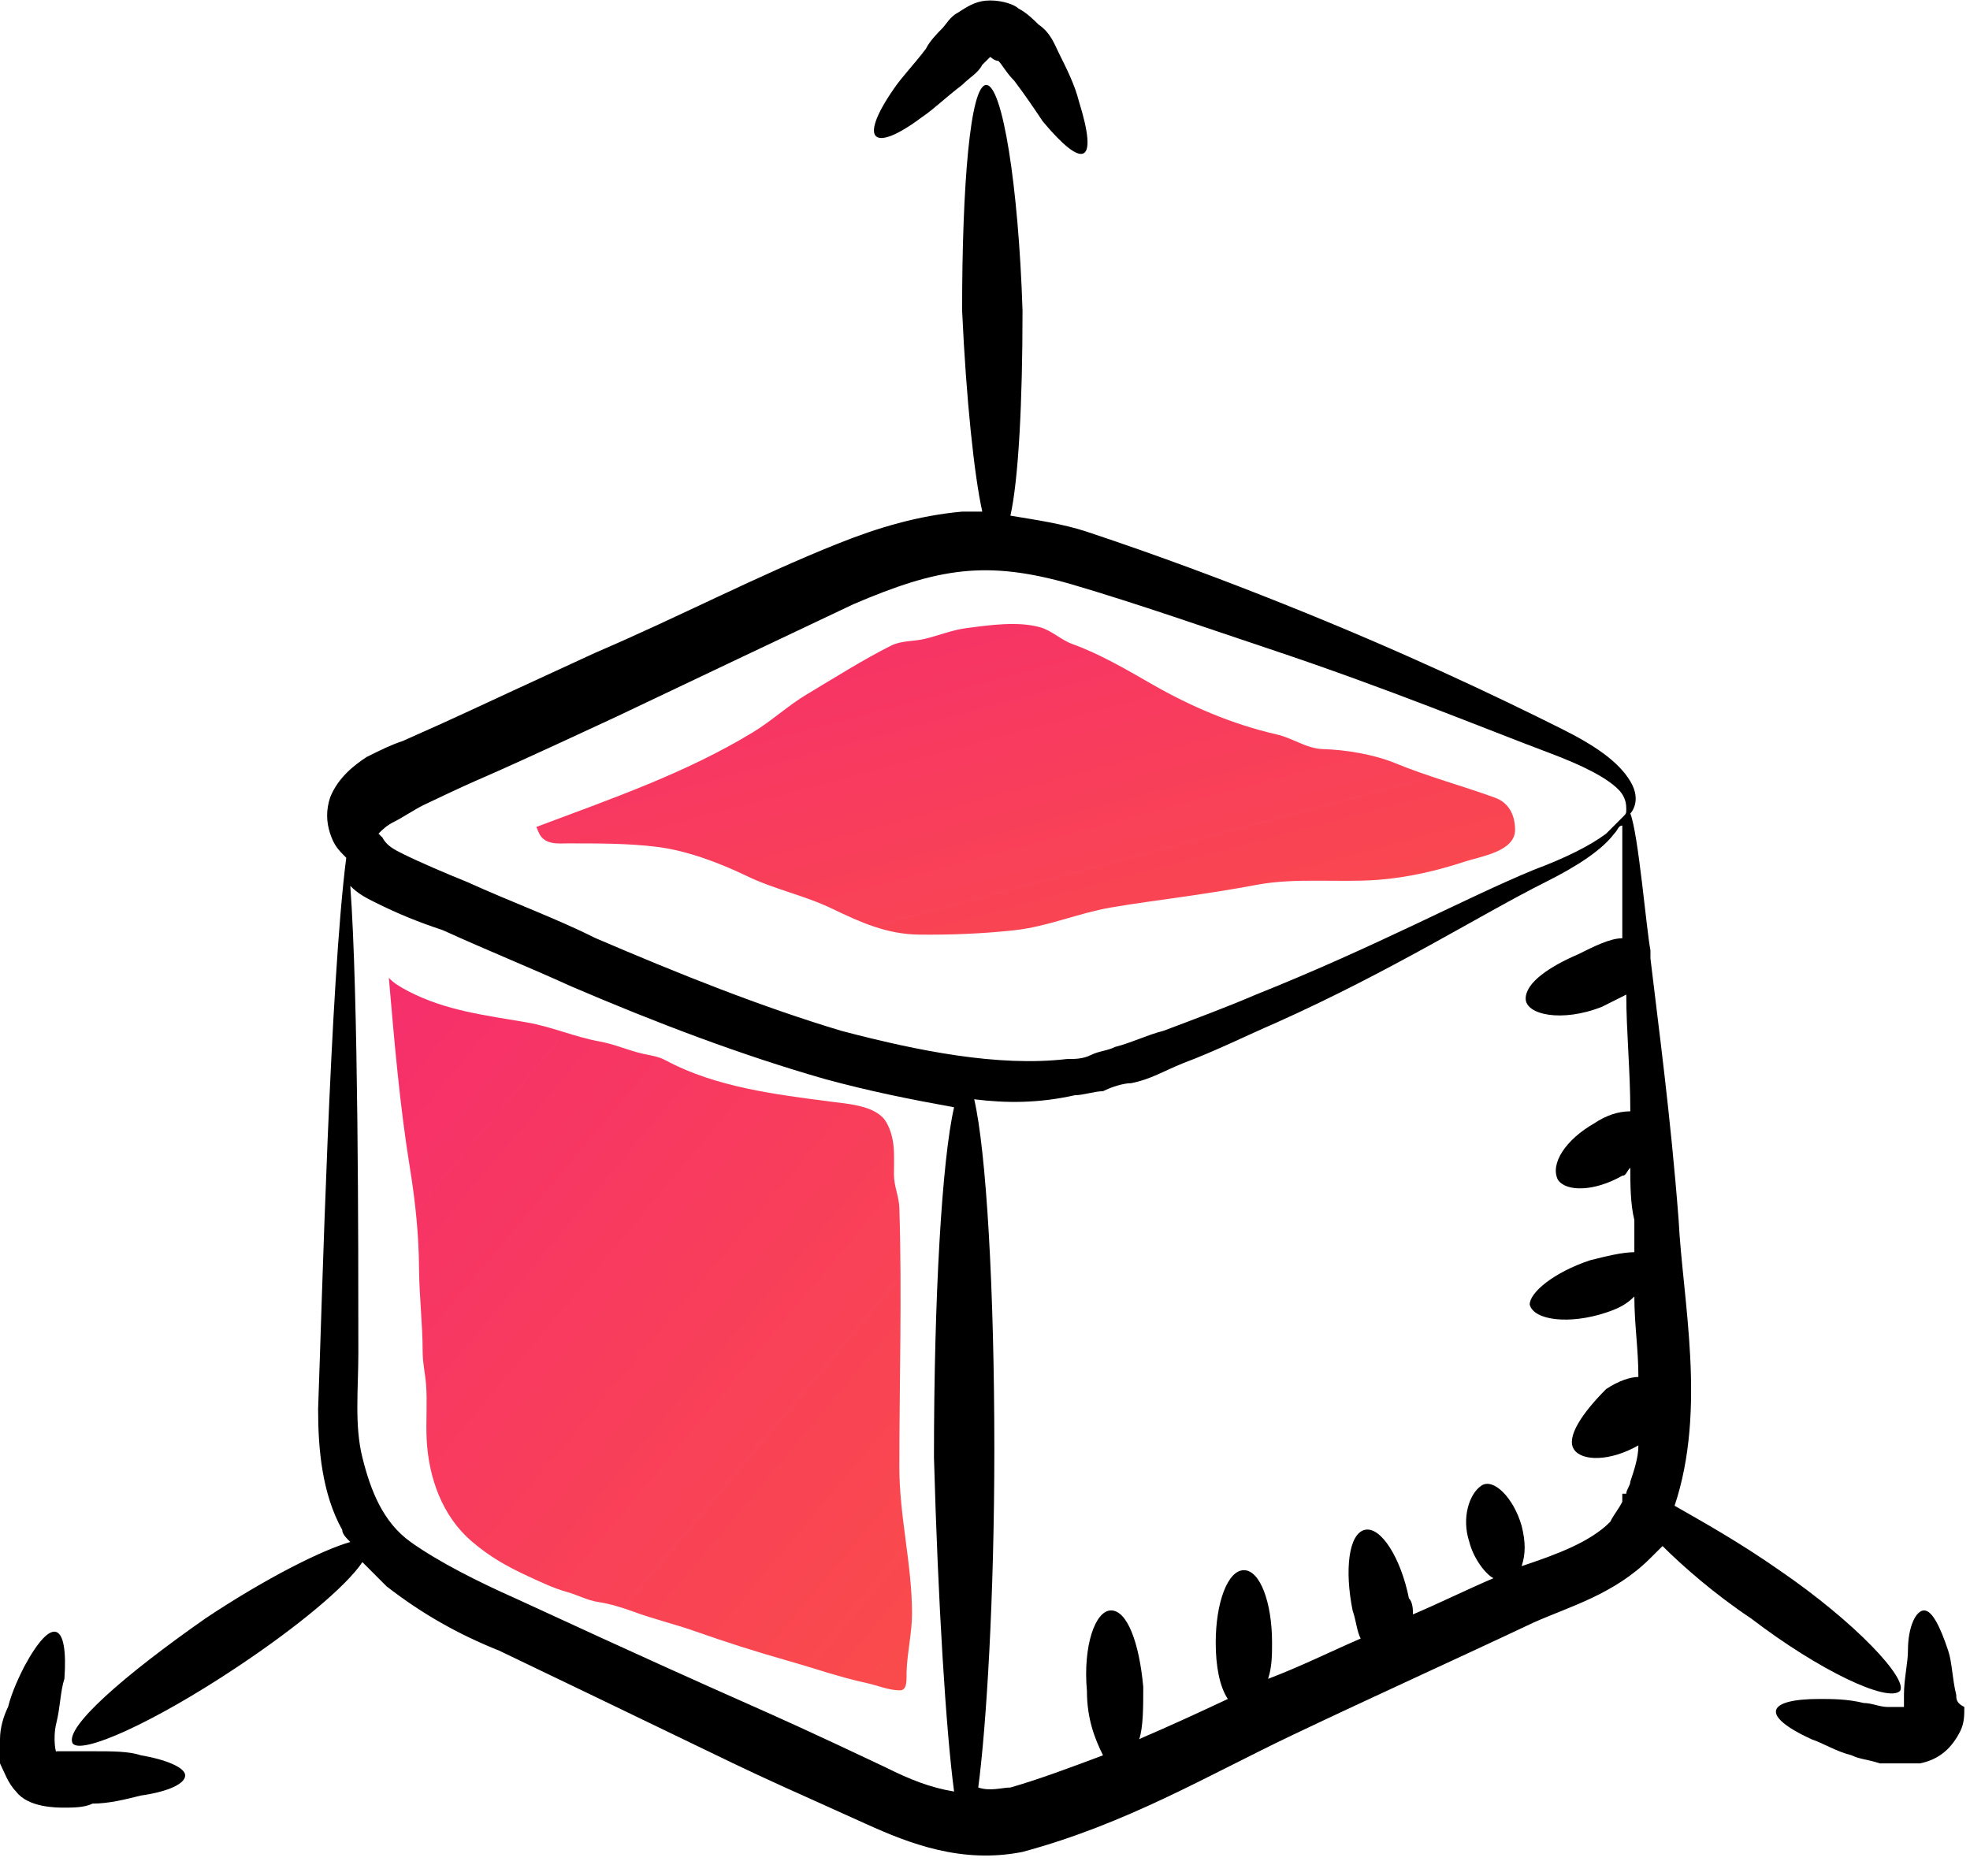 <svg width="42" height="40" viewBox="0 0 42 40" fill="none" xmlns="http://www.w3.org/2000/svg">
<path d="M3.004 37.427C2.746 37.341 2.403 37.341 1.974 37.341C1.802 37.341 1.545 37.341 1.373 37.341C1.201 37.341 1.201 37.341 1.201 37.341C1.201 37.427 1.116 37.084 1.201 36.741C1.287 36.397 1.287 36.054 1.373 35.797C1.459 34.595 1.116 34.423 0.515 35.539C0.429 35.711 0.257 36.054 0.172 36.397C0.086 36.569 0 36.826 0 37.084V37.599C0.086 37.77 0.172 38.028 0.343 38.2C0.601 38.543 1.201 38.543 1.373 38.543C1.545 38.543 1.802 38.543 1.974 38.457C2.317 38.457 2.66 38.371 3.004 38.285C3.604 38.2 3.948 38.028 3.948 37.856C3.948 37.685 3.519 37.513 3.004 37.427Z" fill="black"/>
<path d="M22.143 0.525C22.057 0.439 21.885 0.268 21.714 0.182C21.628 0.096 21.37 0.01 21.113 0.01C20.855 0.01 20.684 0.096 20.426 0.268C20.255 0.354 20.169 0.525 20.083 0.611C19.997 0.697 19.826 0.868 19.74 1.04C19.482 1.383 19.225 1.641 19.053 1.898C18.281 3.014 18.624 3.271 19.654 2.499C19.911 2.327 20.169 2.07 20.512 1.812C20.684 1.641 20.855 1.555 20.941 1.383C21.027 1.298 21.027 1.298 21.113 1.212C21.113 1.212 21.199 1.298 21.285 1.298C21.37 1.383 21.456 1.555 21.628 1.727C21.885 2.07 22.057 2.327 22.229 2.585C23.087 3.615 23.43 3.529 23.001 2.156C22.915 1.812 22.743 1.469 22.572 1.126C22.486 0.954 22.4 0.697 22.143 0.525Z" fill="black"/>
<path d="M40.508 36.054C40.68 35.797 39.564 34.595 37.934 33.48C37.075 32.879 36.303 32.45 35.702 32.106C36.389 30.047 35.874 27.73 35.788 26.013C35.617 23.782 35.359 21.894 35.187 20.435C35.187 20.349 35.187 20.264 35.187 20.264C35.102 19.834 34.93 17.775 34.758 17.346C34.758 17.346 35.016 17.088 34.758 16.659C34.501 16.23 33.986 15.887 33.299 15.543C31.926 14.857 29.953 13.913 27.378 12.883C26.091 12.368 24.718 11.853 23.173 11.338C22.658 11.167 22.057 11.081 21.542 10.995C21.714 10.223 21.8 8.592 21.8 6.618C21.714 3.958 21.371 1.812 21.027 1.812C20.684 1.812 20.512 3.958 20.512 6.618C20.598 8.506 20.77 10.137 20.942 10.909C20.77 10.909 20.684 10.909 20.512 10.909C19.569 10.995 18.71 11.252 17.852 11.596C16.136 12.282 14.505 13.14 12.703 13.913C9.528 15.372 10.129 15.114 8.584 15.801C8.326 15.887 8.155 15.973 7.811 16.144C7.554 16.316 7.211 16.573 7.039 17.002C6.953 17.26 6.953 17.517 7.039 17.775C7.125 18.032 7.211 18.118 7.382 18.29C7.039 20.95 6.867 27.73 6.782 30.047C6.782 30.905 6.867 31.849 7.296 32.621C7.296 32.707 7.382 32.793 7.468 32.879C6.867 33.05 5.666 33.651 4.379 34.509C2.662 35.711 1.375 36.826 1.547 37.17C1.718 37.427 3.263 36.741 5.065 35.539C6.352 34.681 7.382 33.823 7.726 33.308L8.24 33.823C9.013 34.423 9.785 34.853 10.643 35.196C16.908 38.2 15.02 37.341 18.453 38.886C19.397 39.315 20.512 39.744 21.8 39.487C24.031 38.886 25.747 37.856 27.55 36.998C29.352 36.14 31.068 35.367 32.699 34.595C33.471 34.252 34.415 33.994 35.187 33.222C35.273 33.136 35.359 33.05 35.445 32.965C35.874 33.394 36.56 33.994 37.333 34.509C38.792 35.625 40.251 36.312 40.508 36.054ZM8.412 17.517C8.584 17.431 8.841 17.26 9.013 17.174C10.815 16.316 9.442 17.002 13.132 15.286C14.934 14.428 16.565 13.655 18.195 12.883C19.998 12.111 21.027 11.939 22.83 12.454C24.288 12.883 25.747 13.398 27.035 13.827C29.609 14.685 31.669 15.543 33.042 16.058C33.728 16.316 34.243 16.573 34.501 16.831C34.672 17.002 34.672 17.174 34.672 17.26C34.672 17.346 34.672 17.346 34.587 17.431C34.501 17.517 34.415 17.603 34.243 17.775C33.9 18.032 33.385 18.29 32.699 18.547C31.24 19.148 29.352 20.178 26.777 21.207C26.177 21.465 25.49 21.722 24.803 21.98C24.46 22.066 24.117 22.237 23.774 22.323C23.602 22.409 23.43 22.409 23.259 22.495C23.087 22.581 22.915 22.581 22.744 22.581C21.285 22.752 19.569 22.409 17.938 21.98C16.222 21.465 14.505 20.778 12.703 20.006C11.845 19.577 10.901 19.234 9.957 18.805C9.528 18.633 8.927 18.375 8.584 18.204C8.412 18.118 8.24 18.032 8.155 17.86C8.069 17.775 8.069 17.775 8.069 17.775C8.155 17.689 8.24 17.603 8.412 17.517ZM20.341 38.2C19.826 38.114 19.397 37.942 18.882 37.685C15.621 36.14 16.565 36.655 10.987 34.08C10.214 33.737 9.356 33.308 8.755 32.879C8.155 32.45 7.897 31.763 7.726 31.077C7.554 30.39 7.64 29.618 7.64 28.845C7.64 26.528 7.64 21.207 7.468 18.89C7.64 19.062 7.811 19.148 7.983 19.234C8.498 19.491 8.927 19.663 9.442 19.834C10.386 20.264 11.244 20.607 12.188 21.036C13.99 21.808 15.793 22.495 17.595 23.01C18.539 23.267 19.397 23.439 20.341 23.61C20.083 24.726 19.912 27.644 19.912 31.077C19.998 34.166 20.169 36.912 20.341 38.2ZM33.557 30.905C33.728 31.162 34.329 31.162 34.93 30.819C34.93 31.077 34.844 31.334 34.758 31.591C34.758 31.677 34.672 31.763 34.672 31.849H34.587V32.021C34.501 32.192 34.415 32.278 34.329 32.45C33.9 32.879 33.214 33.136 32.441 33.394C32.527 33.136 32.527 32.879 32.441 32.535C32.27 31.935 31.84 31.506 31.583 31.677C31.326 31.849 31.154 32.364 31.326 32.879C31.411 33.222 31.669 33.565 31.84 33.651C31.24 33.909 30.725 34.166 30.124 34.423C30.124 34.338 30.124 34.166 30.038 34.08C29.867 33.222 29.438 32.535 29.094 32.621C28.751 32.707 28.665 33.48 28.837 34.338C28.923 34.595 28.923 34.767 29.009 34.938C28.408 35.196 27.721 35.539 27.035 35.797C27.12 35.539 27.12 35.282 27.12 35.024C27.12 34.166 26.863 33.48 26.52 33.48C26.177 33.48 25.919 34.166 25.919 35.024C25.919 35.539 26.005 35.968 26.177 36.226C24.718 36.912 24.46 36.998 24.288 37.084C24.374 36.826 24.374 36.397 24.374 35.968C24.288 35.024 24.031 34.338 23.688 34.338C23.345 34.338 23.087 35.11 23.173 36.054C23.173 36.655 23.345 37.084 23.516 37.427C22.83 37.685 22.143 37.942 21.542 38.114C21.371 38.114 21.113 38.2 20.856 38.114C21.027 36.826 21.199 34.08 21.199 30.905C21.199 27.472 21.027 24.554 20.77 23.439C21.456 23.525 22.143 23.525 22.915 23.353C23.087 23.353 23.345 23.267 23.516 23.267C23.688 23.181 23.945 23.096 24.117 23.096C24.546 23.01 24.803 22.838 25.233 22.666C25.919 22.409 26.606 22.066 27.206 21.808C29.695 20.693 31.583 19.491 32.956 18.805C33.643 18.461 34.158 18.118 34.415 17.775C34.501 17.689 34.501 17.603 34.587 17.603V20.006C34.329 20.006 33.986 20.178 33.643 20.349C33.042 20.607 32.527 20.95 32.527 21.293C32.527 21.637 33.299 21.808 34.158 21.465C34.329 21.379 34.501 21.293 34.672 21.207C34.672 21.98 34.758 22.838 34.758 23.696C34.501 23.696 34.243 23.782 33.986 23.954C33.385 24.297 33.042 24.812 33.214 25.155C33.385 25.413 33.986 25.413 34.587 25.069C34.672 25.069 34.672 24.983 34.758 24.898C34.758 25.241 34.758 25.67 34.844 26.013V26.7C34.587 26.7 34.243 26.786 33.9 26.872C33.128 27.129 32.613 27.558 32.613 27.816C32.699 28.159 33.471 28.245 34.243 27.987C34.501 27.901 34.672 27.816 34.844 27.644C34.844 28.245 34.93 28.759 34.93 29.36C34.758 29.36 34.501 29.446 34.243 29.618C33.728 30.133 33.385 30.648 33.557 30.905Z" fill="black"/>
<path d="M41.707 36.14C41.621 35.797 41.621 35.453 41.535 35.196C41.364 34.681 41.192 34.338 41.021 34.338C40.849 34.338 40.677 34.681 40.677 35.196C40.677 35.453 40.592 35.797 40.592 36.14V36.397H40.506C40.42 36.397 40.334 36.397 40.248 36.397C40.077 36.397 39.905 36.312 39.733 36.312C39.39 36.226 39.047 36.226 38.789 36.226C37.674 36.226 37.502 36.569 38.618 37.084C38.875 37.17 39.133 37.341 39.476 37.427C39.648 37.513 39.819 37.513 40.077 37.599H40.42H40.935C41.364 37.513 41.621 37.255 41.793 36.912C41.879 36.741 41.879 36.569 41.879 36.397C41.707 36.312 41.707 36.226 41.707 36.14Z" fill="black"/>
<path d="M8.742 24.921C8.522 23.568 8.408 22.214 8.29 20.849C8.393 20.964 8.541 21.05 8.718 21.142C9.521 21.556 10.362 21.649 11.242 21.802C11.759 21.892 12.257 22.111 12.775 22.205C13.097 22.262 13.388 22.396 13.704 22.468C13.88 22.507 14.033 22.523 14.196 22.611C15.263 23.183 16.534 23.336 17.714 23.49C18.072 23.537 18.677 23.571 18.888 23.916C19.003 24.103 19.051 24.338 19.059 24.561C19.064 24.724 19.059 24.887 19.059 25.049C19.059 25.294 19.167 25.512 19.174 25.755C19.232 27.596 19.174 29.448 19.174 31.29C19.174 32.337 19.444 33.358 19.444 34.404C19.444 34.818 19.341 35.232 19.328 35.648C19.324 35.787 19.354 36.042 19.187 36.042C18.947 36.042 18.714 35.938 18.482 35.888C17.905 35.764 17.362 35.571 16.796 35.411C16.13 35.222 15.464 35.011 14.812 34.78C14.384 34.629 13.943 34.526 13.518 34.369C13.271 34.279 13.01 34.197 12.75 34.158C12.519 34.123 12.316 34.008 12.091 33.946C11.794 33.863 11.527 33.733 11.248 33.604C10.797 33.395 10.439 33.193 10.055 32.864C9.424 32.323 9.139 31.503 9.097 30.699C9.077 30.31 9.113 29.916 9.084 29.527C9.066 29.29 9.011 29.064 9.011 28.824C9.011 28.231 8.938 27.646 8.934 27.055C8.93 26.344 8.856 25.623 8.742 24.921Z" fill="url(#paint0_linear_1_2808)"/>
<path d="M16.057 15.611C14.612 16.491 13.011 17.038 11.434 17.633C11.473 17.715 11.503 17.821 11.581 17.885C11.73 18.007 11.921 17.983 12.1 17.983C12.729 17.983 13.391 17.98 14.014 18.058C14.653 18.138 15.35 18.403 15.927 18.681C16.507 18.962 17.152 19.092 17.736 19.373C18.346 19.667 18.908 19.921 19.595 19.928C20.264 19.936 20.963 19.908 21.628 19.835C22.341 19.756 22.983 19.472 23.674 19.352C24.187 19.263 24.712 19.196 25.227 19.121C25.763 19.043 26.27 18.965 26.802 18.865C27.624 18.711 28.531 18.823 29.368 18.761C30.01 18.713 30.632 18.568 31.241 18.368C31.571 18.26 32.301 18.156 32.301 17.694C32.301 17.392 32.177 17.119 31.876 17.01C31.163 16.75 30.442 16.56 29.75 16.274C29.29 16.085 28.695 15.987 28.2 15.972C27.853 15.961 27.561 15.738 27.227 15.662C26.267 15.442 25.383 15.062 24.539 14.577C24.012 14.274 23.44 13.94 22.867 13.734C22.625 13.647 22.422 13.446 22.183 13.377C21.706 13.241 21.099 13.328 20.611 13.392C20.295 13.433 20.023 13.548 19.718 13.622C19.484 13.679 19.22 13.655 18.997 13.767C18.401 14.065 17.793 14.452 17.203 14.804C16.803 15.043 16.456 15.368 16.057 15.611Z" fill="url(#paint1_linear_1_2808)"/>
<defs>
<linearGradient id="paint0_linear_1_2808" x1="9.35" y1="18.828" x2="26.708" y2="33.364" gradientUnits="userSpaceOnUse">
<stop stop-color="#F62E6D"/>
<stop offset="1" stop-color="#FB5244"/>
</linearGradient>
<linearGradient id="paint1_linear_1_2808" x1="13.326" y1="12.687" x2="17.027" y2="26.535" gradientUnits="userSpaceOnUse">
<stop stop-color="#F62E6D"/>
<stop offset="1" stop-color="#FB5244"/>
</linearGradient>
</defs>
</svg>
